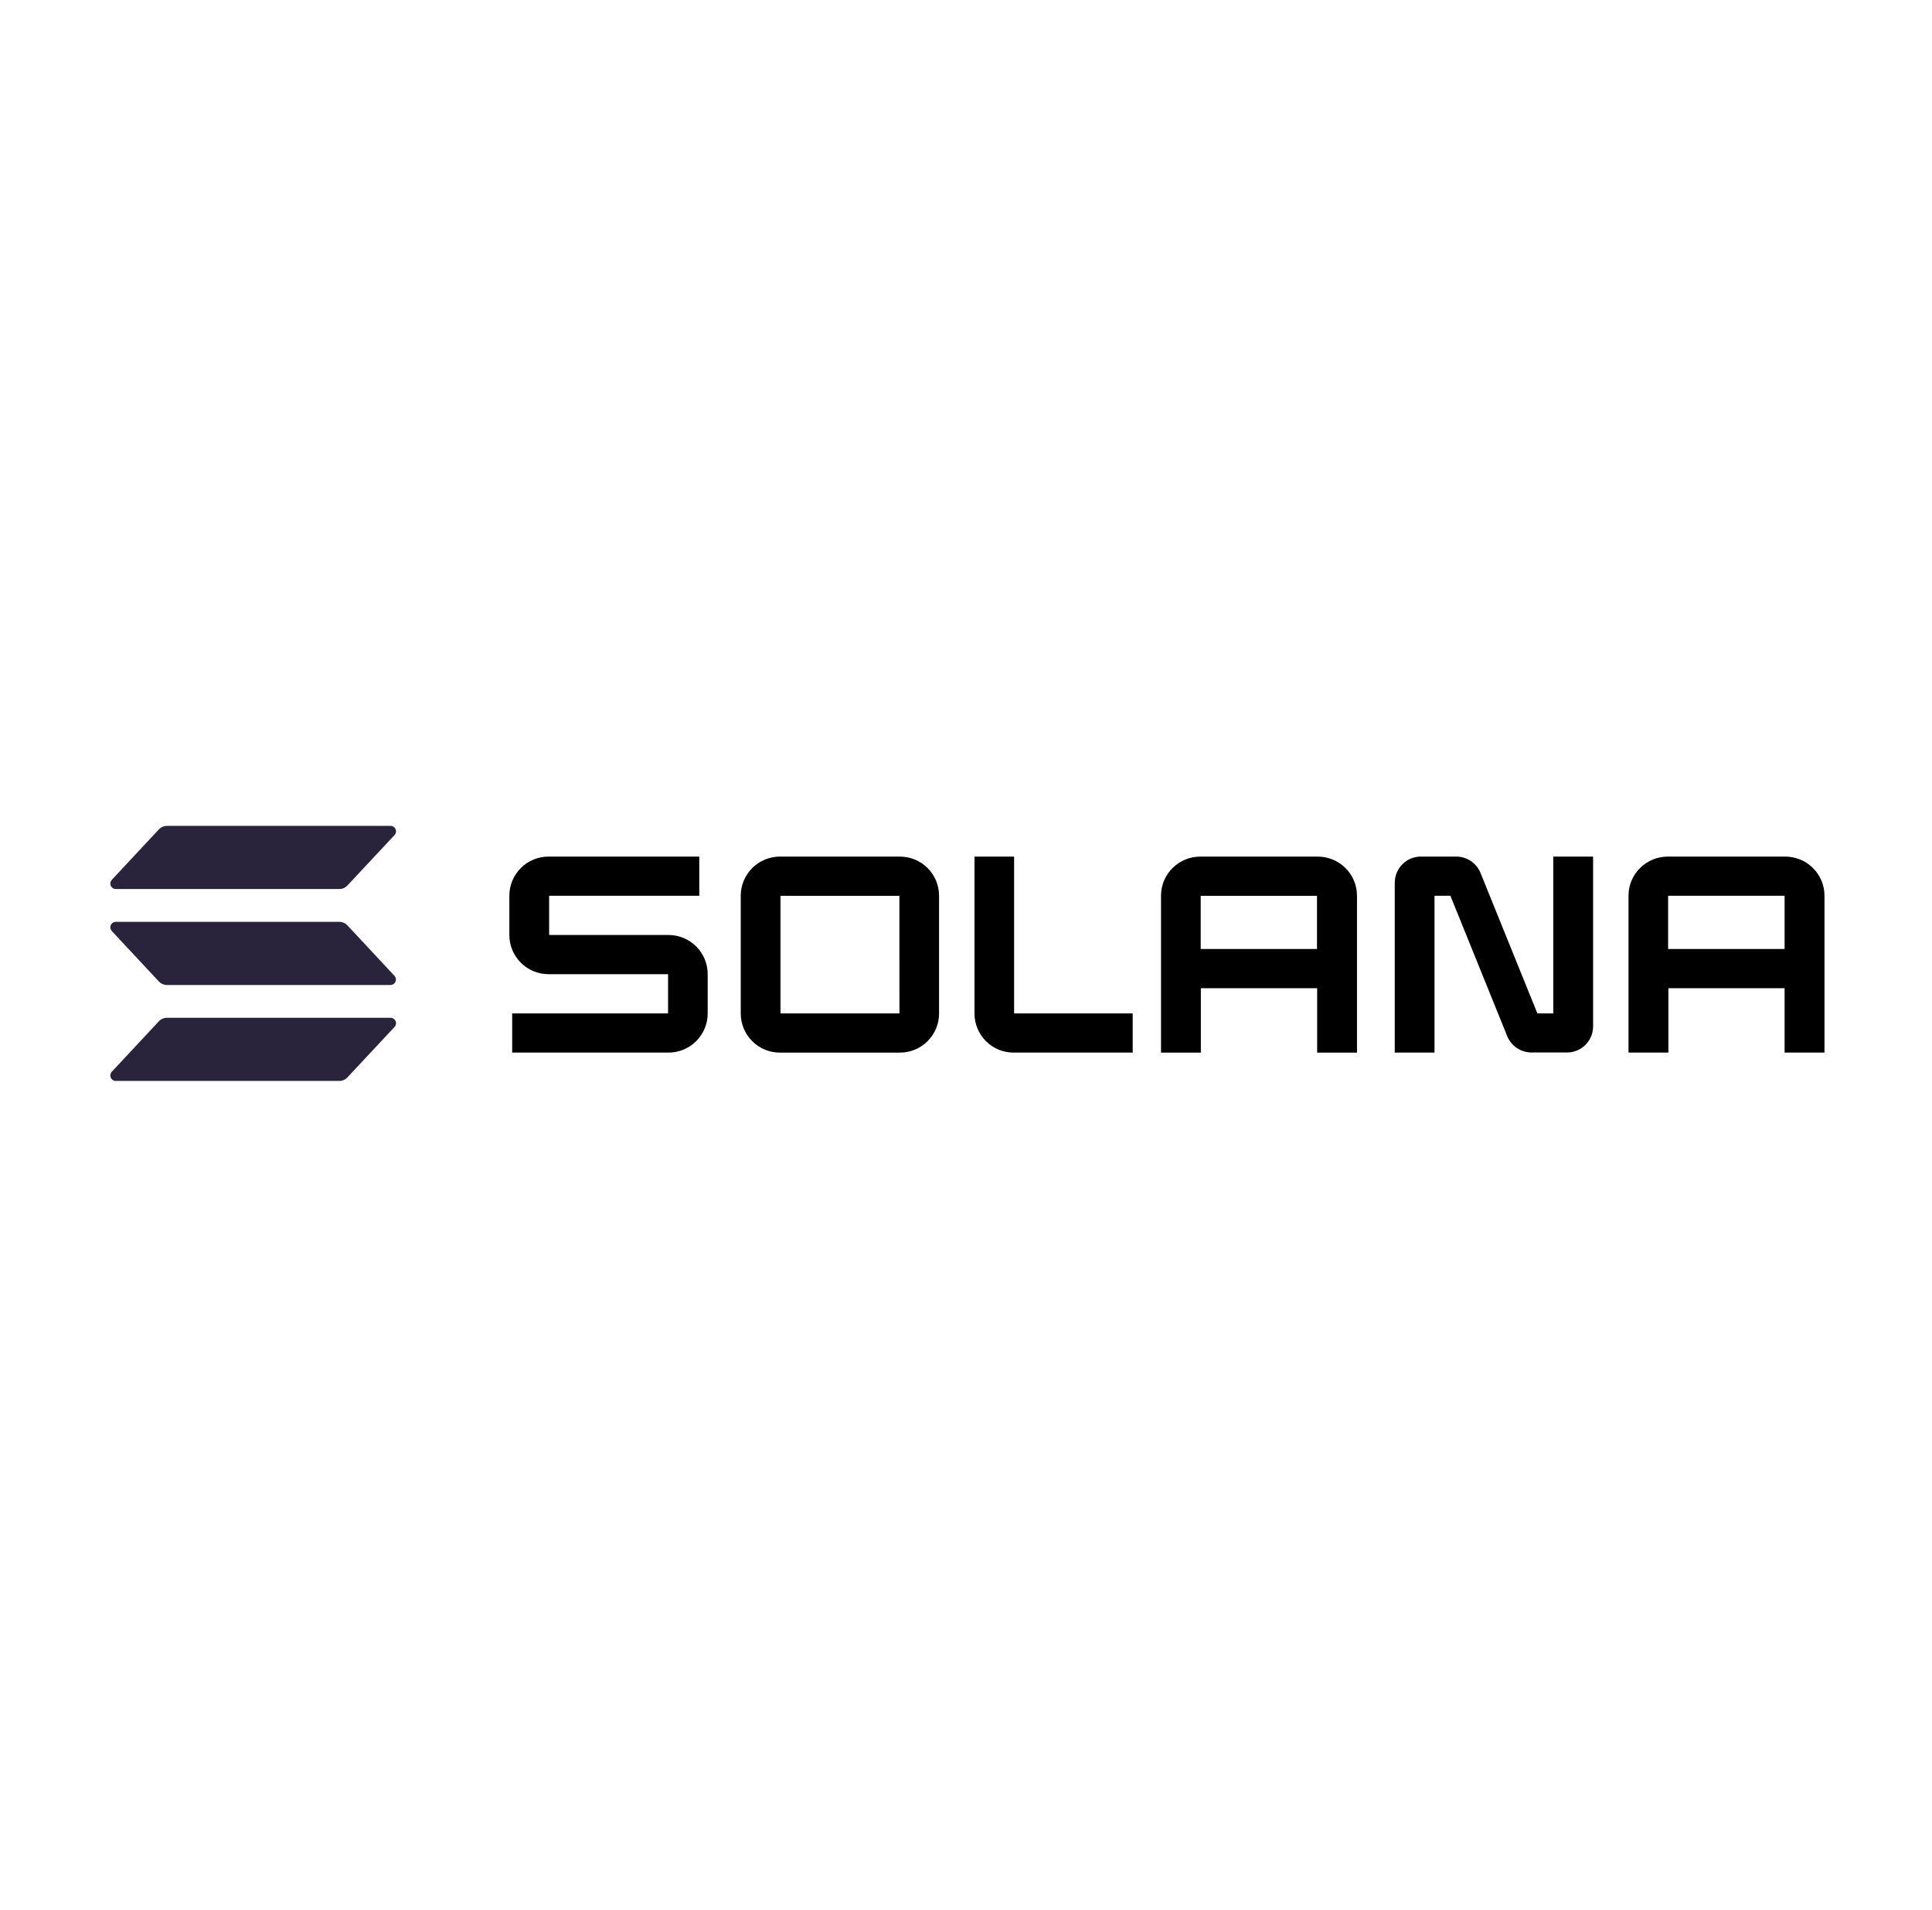 <svg width="86" height="85" viewBox="0 0 86 85" fill="none" xmlns="http://www.w3.org/2000/svg">
<path fill-rule="evenodd" clip-rule="evenodd" d="M15.107 39.565H5.155C5.108 39.565 5.061 39.552 5.021 39.526C4.982 39.5 4.95 39.463 4.932 39.419C4.913 39.376 4.907 39.328 4.915 39.281C4.922 39.234 4.944 39.191 4.976 39.156L7.073 36.91C7.119 36.861 7.174 36.822 7.235 36.795C7.296 36.769 7.362 36.755 7.429 36.755H17.381C17.428 36.754 17.476 36.767 17.516 36.793C17.556 36.819 17.588 36.855 17.608 36.899C17.627 36.943 17.633 36.991 17.625 37.039C17.617 37.086 17.595 37.129 17.562 37.164L15.462 39.411C15.417 39.459 15.362 39.498 15.301 39.525C15.24 39.552 15.174 39.565 15.107 39.565ZM15.462 41.179C15.417 41.131 15.362 41.092 15.301 41.065C15.239 41.039 15.174 41.025 15.107 41.025H5.155C5.108 41.025 5.061 41.038 5.021 41.064C4.982 41.09 4.95 41.127 4.932 41.171C4.913 41.214 4.907 41.262 4.915 41.309C4.922 41.355 4.944 41.399 4.976 41.434L7.073 43.681C7.119 43.73 7.174 43.769 7.235 43.795C7.296 43.822 7.362 43.836 7.429 43.836H17.381C17.428 43.836 17.474 43.822 17.514 43.796C17.553 43.77 17.584 43.733 17.603 43.69C17.622 43.646 17.628 43.598 17.62 43.552C17.612 43.505 17.59 43.462 17.558 43.427L15.462 41.179ZM17.562 45.704L15.462 47.951C15.417 48 15.362 48.038 15.301 48.065C15.24 48.092 15.174 48.106 15.107 48.106H5.155C5.108 48.106 5.061 48.092 5.021 48.066C4.982 48.04 4.95 48.003 4.932 47.959C4.913 47.916 4.907 47.868 4.915 47.821C4.922 47.775 4.944 47.731 4.976 47.697L7.073 45.45C7.119 45.401 7.174 45.362 7.235 45.336C7.296 45.309 7.362 45.295 7.429 45.295H17.381C17.428 45.294 17.476 45.307 17.516 45.333C17.556 45.359 17.588 45.396 17.608 45.44C17.627 45.483 17.633 45.532 17.625 45.579C17.617 45.626 17.595 45.67 17.562 45.704Z" fill="#29233B"/>
<path d="M29.749 41.61H24.444V39.866H31.127V38.121H24.426C24.197 38.12 23.97 38.164 23.758 38.25C23.546 38.336 23.353 38.464 23.191 38.624C23.028 38.785 22.898 38.977 22.809 39.187C22.721 39.398 22.674 39.624 22.673 39.853V41.621C22.674 41.85 22.72 42.076 22.809 42.287C22.897 42.498 23.027 42.69 23.189 42.851C23.352 43.012 23.545 43.139 23.758 43.226C23.97 43.312 24.197 43.356 24.426 43.355H29.738V45.1H22.799V46.844H29.749C29.978 46.846 30.204 46.802 30.416 46.715C30.628 46.629 30.822 46.502 30.984 46.341C31.147 46.18 31.276 45.989 31.365 45.778C31.454 45.568 31.5 45.341 31.502 45.113V43.344C31.501 43.116 31.455 42.889 31.366 42.678C31.277 42.467 31.148 42.276 30.985 42.115C30.822 41.953 30.629 41.826 30.417 41.74C30.205 41.653 29.978 41.609 29.749 41.61Z" fill="black"/>
<path fill-rule="evenodd" clip-rule="evenodd" d="M34.729 38.122H40.05C40.279 38.121 40.505 38.165 40.717 38.251C40.929 38.337 41.122 38.465 41.284 38.625C41.447 38.786 41.576 38.977 41.665 39.188C41.754 39.399 41.8 39.625 41.801 39.854V45.114C41.8 45.342 41.754 45.568 41.665 45.779C41.576 45.99 41.447 46.181 41.284 46.342C41.122 46.503 40.929 46.63 40.717 46.716C40.505 46.803 40.279 46.846 40.05 46.845H34.729C34.5 46.847 34.273 46.804 34.06 46.718C33.848 46.632 33.655 46.505 33.492 46.344C33.328 46.183 33.199 45.991 33.11 45.78C33.021 45.569 32.974 45.343 32.973 45.114V39.854C32.974 39.625 33.021 39.398 33.11 39.187C33.199 38.976 33.328 38.785 33.492 38.624C33.655 38.463 33.848 38.336 34.06 38.25C34.273 38.164 34.5 38.12 34.729 38.122ZM34.742 45.101H40.037L40.035 39.867H34.742V45.101Z" fill="black"/>
<path fill-rule="evenodd" clip-rule="evenodd" d="M53.436 38.122H58.637C58.867 38.119 59.096 38.162 59.31 38.248C59.523 38.333 59.718 38.46 59.882 38.621C60.046 38.782 60.177 38.974 60.267 39.185C60.356 39.397 60.403 39.624 60.404 39.854V46.845H58.631V43.98H53.454V46.845H51.681V39.854C51.682 39.625 51.728 39.399 51.817 39.188C51.906 38.977 52.036 38.786 52.199 38.626C52.362 38.465 52.555 38.337 52.767 38.251C52.98 38.165 53.207 38.121 53.436 38.122ZM53.447 42.235H58.624V39.867H53.447V42.235Z" fill="black"/>
<path fill-rule="evenodd" clip-rule="evenodd" d="M74.248 38.121H79.456C79.686 38.12 79.913 38.164 80.126 38.25C80.339 38.336 80.532 38.464 80.695 38.624C80.859 38.785 80.988 38.977 81.077 39.187C81.166 39.398 81.213 39.624 81.214 39.853V46.844H79.439V43.979H74.266V46.844H72.491V39.853C72.492 39.624 72.538 39.398 72.627 39.187C72.716 38.977 72.846 38.785 73.01 38.624C73.173 38.464 73.366 38.336 73.579 38.25C73.791 38.164 74.019 38.12 74.248 38.121ZM74.254 42.234H79.439V39.866H74.254V42.234Z" fill="black"/>
<path d="M69.142 45.1H68.434L65.904 38.852C65.817 38.636 65.668 38.452 65.475 38.322C65.283 38.191 65.056 38.121 64.823 38.121H63.254C63.101 38.12 62.95 38.15 62.809 38.207C62.667 38.265 62.539 38.35 62.43 38.457C62.322 38.564 62.236 38.692 62.177 38.833C62.117 38.973 62.087 39.124 62.086 39.276V46.844H63.855V39.866H64.563L67.092 46.114C67.18 46.329 67.33 46.513 67.523 46.642C67.717 46.771 67.944 46.84 68.177 46.84H69.747C69.899 46.84 70.05 46.811 70.192 46.754C70.333 46.696 70.462 46.611 70.57 46.504C70.678 46.397 70.765 46.269 70.824 46.128C70.883 45.988 70.914 45.837 70.914 45.684V38.121H69.142V45.1Z" fill="black"/>
<path d="M45.141 38.121H43.378V45.113C43.379 45.342 43.425 45.569 43.514 45.78C43.603 45.991 43.733 46.182 43.895 46.343C44.058 46.504 44.251 46.631 44.462 46.717C44.674 46.803 44.901 46.846 45.13 46.844H50.42V45.1H45.141V38.121Z" fill="black"/>
</svg>
